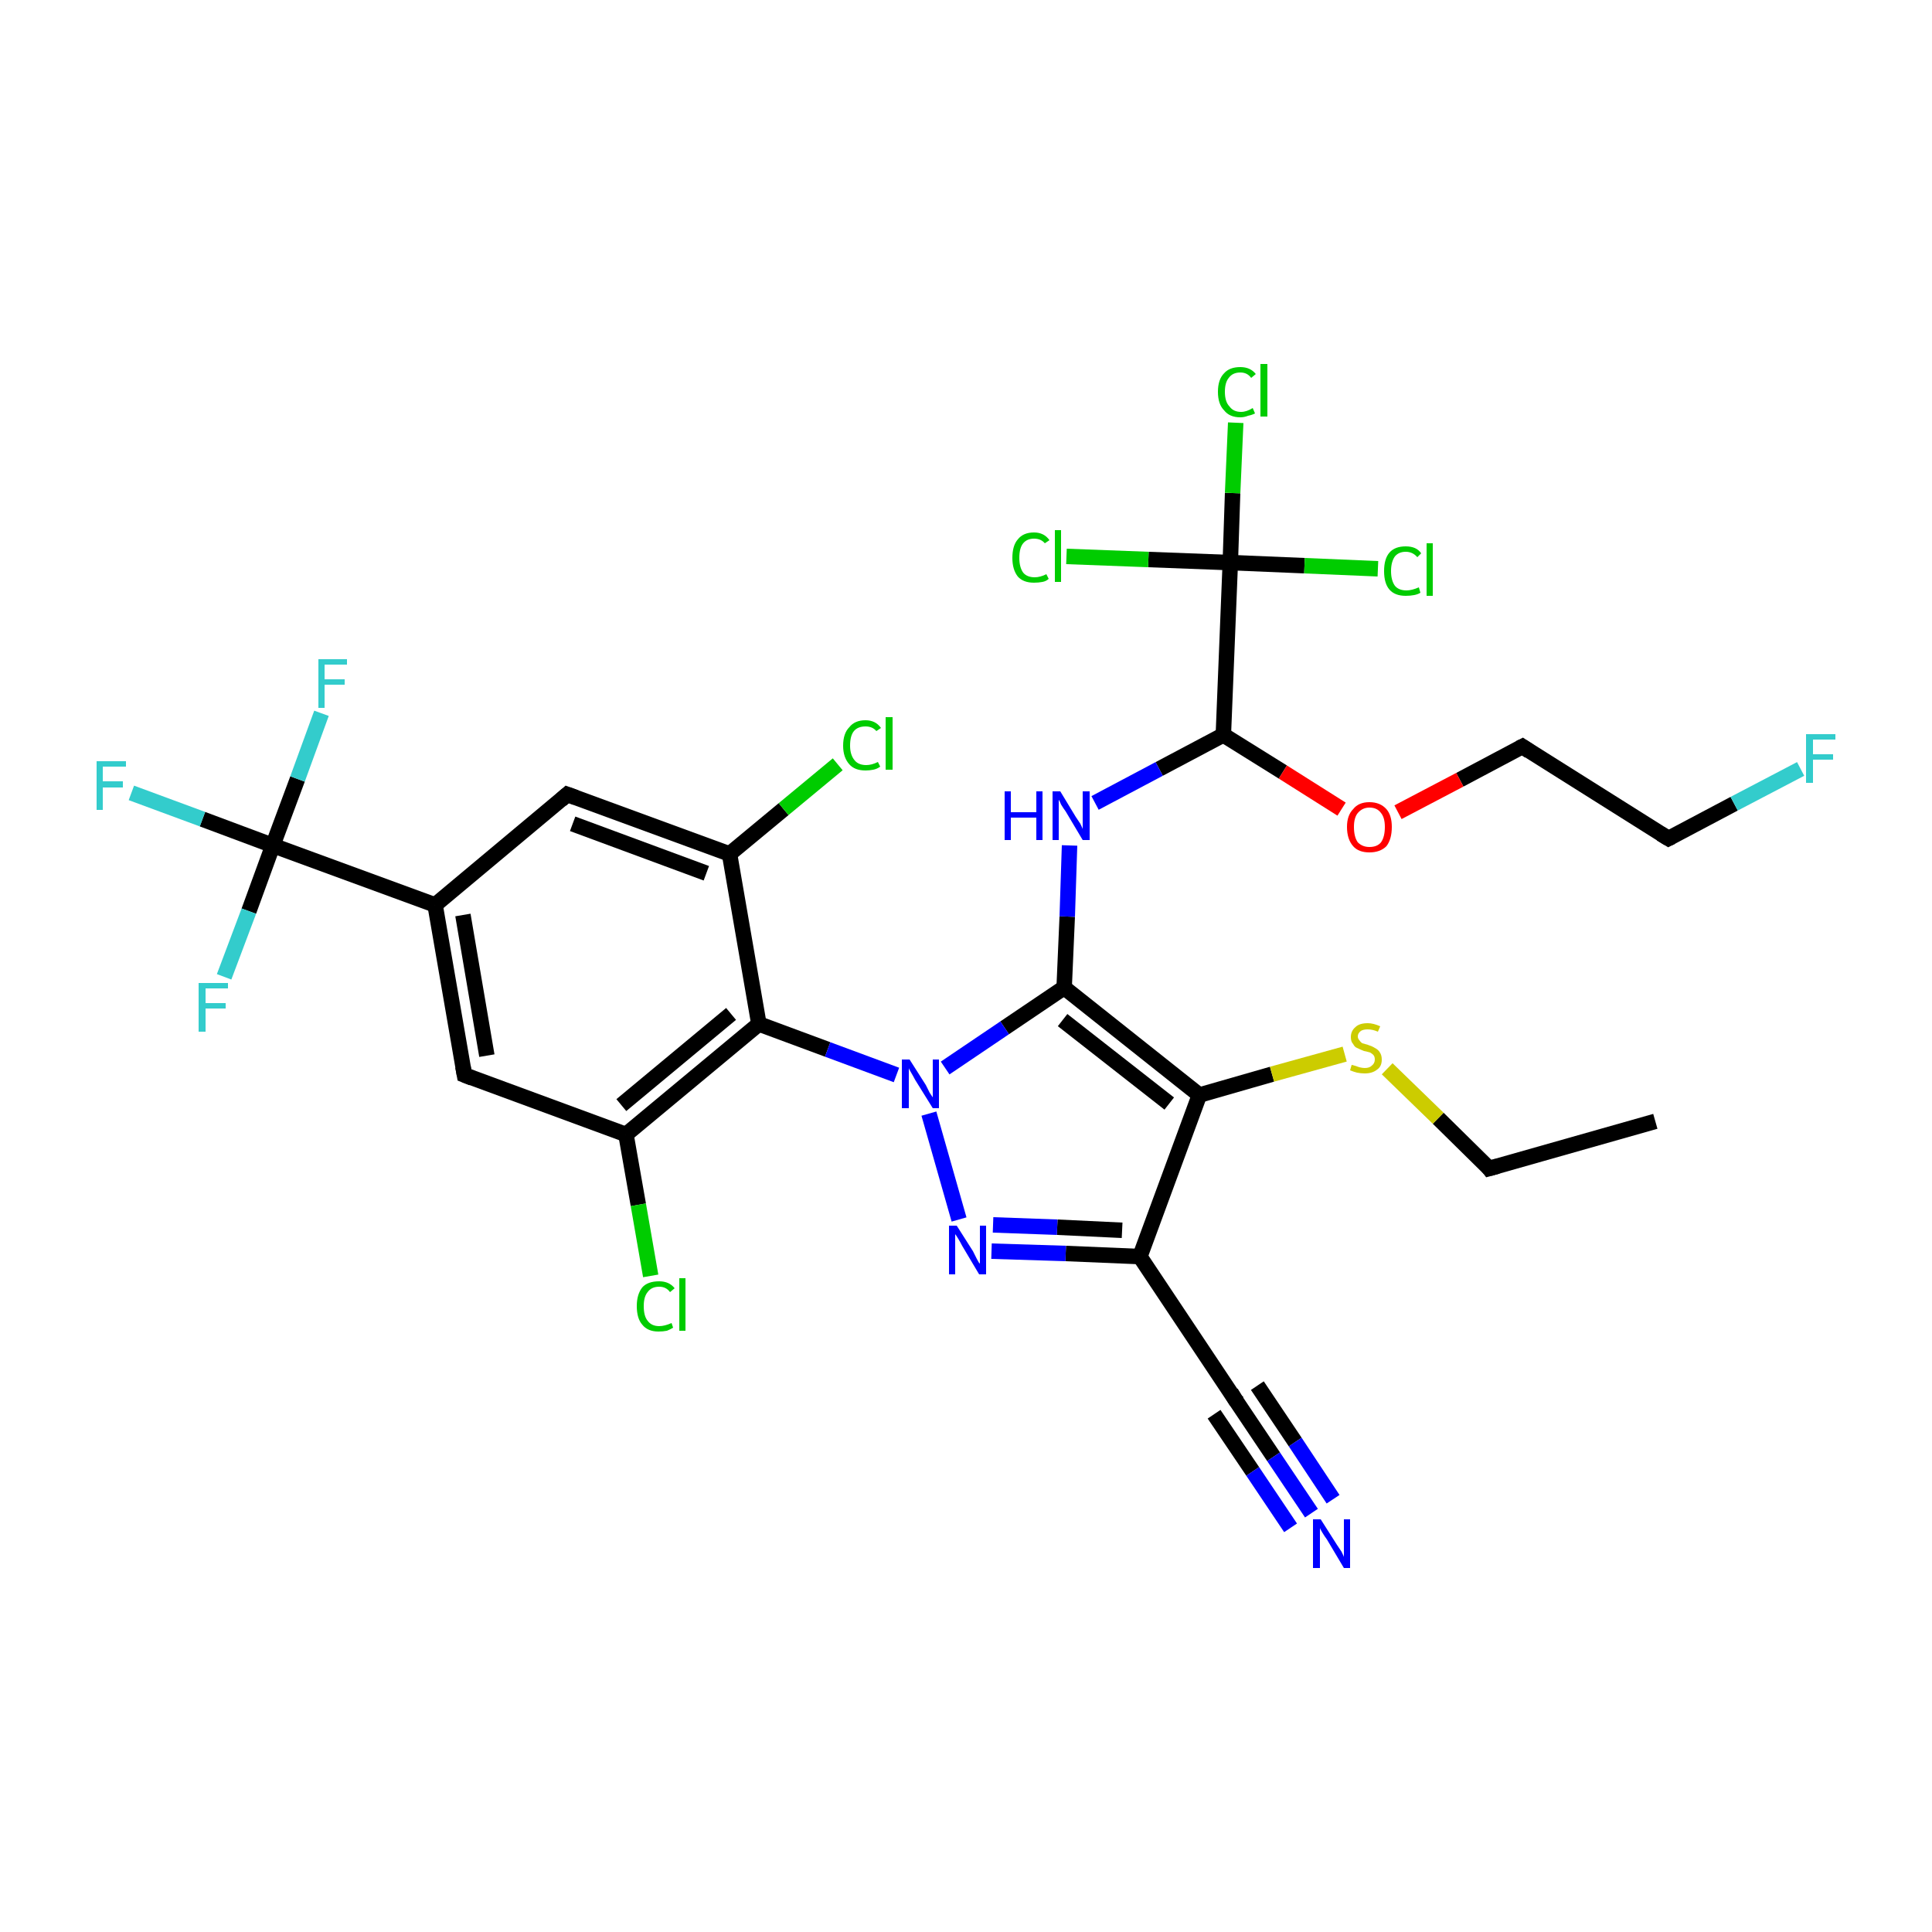 <?xml version='1.0' encoding='iso-8859-1'?>
<svg version='1.1' baseProfile='full'
              xmlns='http://www.w3.org/2000/svg'
                      xmlns:rdkit='http://www.rdkit.org/xml'
                      xmlns:xlink='http://www.w3.org/1999/xlink'
                  xml:space='preserve'
width='250px' height='250px' viewBox='0 0 250 250'>
<!-- END OF HEADER -->
<rect style='opacity:1.0;fill:#FFFFFF;stroke:none' width='250.0' height='250.0' x='0.0' y='0.0'> </rect>
<path class='bond-0 atom-0 atom-1' d='M 214.2,145.1 L 192.7,151.2' style='fill:none;fill-rule:evenodd;stroke:#000000;stroke-width:2.0px;stroke-linecap:butt;stroke-linejoin:miter;stroke-opacity:1' />
<path class='bond-1 atom-1 atom-31' d='M 192.7,151.2 L 186.1,144.7' style='fill:none;fill-rule:evenodd;stroke:#000000;stroke-width:2.0px;stroke-linecap:butt;stroke-linejoin:miter;stroke-opacity:1' />
<path class='bond-1 atom-1 atom-31' d='M 186.1,144.7 L 179.5,138.3' style='fill:none;fill-rule:evenodd;stroke:#CCCC00;stroke-width:2.0px;stroke-linecap:butt;stroke-linejoin:miter;stroke-opacity:1' />
<path class='bond-2 atom-2 atom-3' d='M 215.9,108.5 L 197.0,96.6' style='fill:none;fill-rule:evenodd;stroke:#000000;stroke-width:2.0px;stroke-linecap:butt;stroke-linejoin:miter;stroke-opacity:1' />
<path class='bond-3 atom-2 atom-22' d='M 215.9,108.5 L 224.4,104.0' style='fill:none;fill-rule:evenodd;stroke:#000000;stroke-width:2.0px;stroke-linecap:butt;stroke-linejoin:miter;stroke-opacity:1' />
<path class='bond-3 atom-2 atom-22' d='M 224.4,104.0 L 233.0,99.5' style='fill:none;fill-rule:evenodd;stroke:#33CCCC;stroke-width:2.0px;stroke-linecap:butt;stroke-linejoin:miter;stroke-opacity:1' />
<path class='bond-4 atom-3 atom-30' d='M 197.0,96.6 L 188.9,100.9' style='fill:none;fill-rule:evenodd;stroke:#000000;stroke-width:2.0px;stroke-linecap:butt;stroke-linejoin:miter;stroke-opacity:1' />
<path class='bond-4 atom-3 atom-30' d='M 188.9,100.9 L 180.9,105.1' style='fill:none;fill-rule:evenodd;stroke:#FF0000;stroke-width:2.0px;stroke-linecap:butt;stroke-linejoin:miter;stroke-opacity:1' />
<path class='bond-5 atom-4 atom-7' d='M 60.1,139.1 L 56.3,117.1' style='fill:none;fill-rule:evenodd;stroke:#000000;stroke-width:2.0px;stroke-linecap:butt;stroke-linejoin:miter;stroke-opacity:1' />
<path class='bond-5 atom-4 atom-7' d='M 63.0,136.6 L 59.9,118.4' style='fill:none;fill-rule:evenodd;stroke:#000000;stroke-width:2.0px;stroke-linecap:butt;stroke-linejoin:miter;stroke-opacity:1' />
<path class='bond-6 atom-4 atom-8' d='M 60.1,139.1 L 81.0,146.8' style='fill:none;fill-rule:evenodd;stroke:#000000;stroke-width:2.0px;stroke-linecap:butt;stroke-linejoin:miter;stroke-opacity:1' />
<path class='bond-7 atom-5 atom-7' d='M 73.4,102.8 L 56.3,117.1' style='fill:none;fill-rule:evenodd;stroke:#000000;stroke-width:2.0px;stroke-linecap:butt;stroke-linejoin:miter;stroke-opacity:1' />
<path class='bond-8 atom-5 atom-9' d='M 73.4,102.8 L 94.4,110.5' style='fill:none;fill-rule:evenodd;stroke:#000000;stroke-width:2.0px;stroke-linecap:butt;stroke-linejoin:miter;stroke-opacity:1' />
<path class='bond-8 atom-5 atom-9' d='M 74.1,106.6 L 91.4,113.0' style='fill:none;fill-rule:evenodd;stroke:#000000;stroke-width:2.0px;stroke-linecap:butt;stroke-linejoin:miter;stroke-opacity:1' />
<path class='bond-9 atom-6 atom-10' d='M 159.9,181.2 L 147.5,162.6' style='fill:none;fill-rule:evenodd;stroke:#000000;stroke-width:2.0px;stroke-linecap:butt;stroke-linejoin:miter;stroke-opacity:1' />
<path class='bond-10 atom-6 atom-26' d='M 159.9,181.2 L 164.8,188.5' style='fill:none;fill-rule:evenodd;stroke:#000000;stroke-width:2.0px;stroke-linecap:butt;stroke-linejoin:miter;stroke-opacity:1' />
<path class='bond-10 atom-6 atom-26' d='M 164.8,188.5 L 169.7,195.8' style='fill:none;fill-rule:evenodd;stroke:#0000FF;stroke-width:2.0px;stroke-linecap:butt;stroke-linejoin:miter;stroke-opacity:1' />
<path class='bond-10 atom-6 atom-26' d='M 162.7,179.3 L 167.6,186.6' style='fill:none;fill-rule:evenodd;stroke:#000000;stroke-width:2.0px;stroke-linecap:butt;stroke-linejoin:miter;stroke-opacity:1' />
<path class='bond-10 atom-6 atom-26' d='M 167.6,186.6 L 172.5,194.0' style='fill:none;fill-rule:evenodd;stroke:#0000FF;stroke-width:2.0px;stroke-linecap:butt;stroke-linejoin:miter;stroke-opacity:1' />
<path class='bond-10 atom-6 atom-26' d='M 157.1,183.0 L 162.1,190.4' style='fill:none;fill-rule:evenodd;stroke:#000000;stroke-width:2.0px;stroke-linecap:butt;stroke-linejoin:miter;stroke-opacity:1' />
<path class='bond-10 atom-6 atom-26' d='M 162.1,190.4 L 167.0,197.7' style='fill:none;fill-rule:evenodd;stroke:#0000FF;stroke-width:2.0px;stroke-linecap:butt;stroke-linejoin:miter;stroke-opacity:1' />
<path class='bond-11 atom-7 atom-16' d='M 56.3,117.1 L 35.3,109.4' style='fill:none;fill-rule:evenodd;stroke:#000000;stroke-width:2.0px;stroke-linecap:butt;stroke-linejoin:miter;stroke-opacity:1' />
<path class='bond-12 atom-8 atom-11' d='M 81.0,146.8 L 98.2,132.5' style='fill:none;fill-rule:evenodd;stroke:#000000;stroke-width:2.0px;stroke-linecap:butt;stroke-linejoin:miter;stroke-opacity:1' />
<path class='bond-12 atom-8 atom-11' d='M 80.4,143.0 L 94.6,131.2' style='fill:none;fill-rule:evenodd;stroke:#000000;stroke-width:2.0px;stroke-linecap:butt;stroke-linejoin:miter;stroke-opacity:1' />
<path class='bond-13 atom-8 atom-17' d='M 81.0,146.8 L 82.6,155.9' style='fill:none;fill-rule:evenodd;stroke:#000000;stroke-width:2.0px;stroke-linecap:butt;stroke-linejoin:miter;stroke-opacity:1' />
<path class='bond-13 atom-8 atom-17' d='M 82.6,155.9 L 84.2,165.1' style='fill:none;fill-rule:evenodd;stroke:#00CC00;stroke-width:2.0px;stroke-linecap:butt;stroke-linejoin:miter;stroke-opacity:1' />
<path class='bond-14 atom-9 atom-11' d='M 94.4,110.5 L 98.2,132.5' style='fill:none;fill-rule:evenodd;stroke:#000000;stroke-width:2.0px;stroke-linecap:butt;stroke-linejoin:miter;stroke-opacity:1' />
<path class='bond-15 atom-9 atom-18' d='M 94.4,110.5 L 101.4,104.7' style='fill:none;fill-rule:evenodd;stroke:#000000;stroke-width:2.0px;stroke-linecap:butt;stroke-linejoin:miter;stroke-opacity:1' />
<path class='bond-15 atom-9 atom-18' d='M 101.4,104.7 L 108.4,98.9' style='fill:none;fill-rule:evenodd;stroke:#00CC00;stroke-width:2.0px;stroke-linecap:butt;stroke-linejoin:miter;stroke-opacity:1' />
<path class='bond-16 atom-10 atom-12' d='M 147.5,162.6 L 155.2,141.7' style='fill:none;fill-rule:evenodd;stroke:#000000;stroke-width:2.0px;stroke-linecap:butt;stroke-linejoin:miter;stroke-opacity:1' />
<path class='bond-17 atom-10 atom-28' d='M 147.5,162.6 L 137.9,162.2' style='fill:none;fill-rule:evenodd;stroke:#000000;stroke-width:2.0px;stroke-linecap:butt;stroke-linejoin:miter;stroke-opacity:1' />
<path class='bond-17 atom-10 atom-28' d='M 137.9,162.2 L 128.3,161.9' style='fill:none;fill-rule:evenodd;stroke:#0000FF;stroke-width:2.0px;stroke-linecap:butt;stroke-linejoin:miter;stroke-opacity:1' />
<path class='bond-17 atom-10 atom-28' d='M 145.2,159.2 L 136.8,158.8' style='fill:none;fill-rule:evenodd;stroke:#000000;stroke-width:2.0px;stroke-linecap:butt;stroke-linejoin:miter;stroke-opacity:1' />
<path class='bond-17 atom-10 atom-28' d='M 136.8,158.8 L 128.5,158.5' style='fill:none;fill-rule:evenodd;stroke:#0000FF;stroke-width:2.0px;stroke-linecap:butt;stroke-linejoin:miter;stroke-opacity:1' />
<path class='bond-18 atom-11 atom-29' d='M 98.2,132.5 L 107.1,135.8' style='fill:none;fill-rule:evenodd;stroke:#000000;stroke-width:2.0px;stroke-linecap:butt;stroke-linejoin:miter;stroke-opacity:1' />
<path class='bond-18 atom-11 atom-29' d='M 107.1,135.8 L 116.0,139.1' style='fill:none;fill-rule:evenodd;stroke:#0000FF;stroke-width:2.0px;stroke-linecap:butt;stroke-linejoin:miter;stroke-opacity:1' />
<path class='bond-19 atom-12 atom-13' d='M 155.2,141.7 L 137.7,127.8' style='fill:none;fill-rule:evenodd;stroke:#000000;stroke-width:2.0px;stroke-linecap:butt;stroke-linejoin:miter;stroke-opacity:1' />
<path class='bond-19 atom-12 atom-13' d='M 151.3,142.8 L 137.5,132.0' style='fill:none;fill-rule:evenodd;stroke:#000000;stroke-width:2.0px;stroke-linecap:butt;stroke-linejoin:miter;stroke-opacity:1' />
<path class='bond-20 atom-12 atom-31' d='M 155.2,141.7 L 164.6,139.0' style='fill:none;fill-rule:evenodd;stroke:#000000;stroke-width:2.0px;stroke-linecap:butt;stroke-linejoin:miter;stroke-opacity:1' />
<path class='bond-20 atom-12 atom-31' d='M 164.6,139.0 L 174.0,136.4' style='fill:none;fill-rule:evenodd;stroke:#CCCC00;stroke-width:2.0px;stroke-linecap:butt;stroke-linejoin:miter;stroke-opacity:1' />
<path class='bond-21 atom-13 atom-27' d='M 137.7,127.8 L 138.1,118.6' style='fill:none;fill-rule:evenodd;stroke:#000000;stroke-width:2.0px;stroke-linecap:butt;stroke-linejoin:miter;stroke-opacity:1' />
<path class='bond-21 atom-13 atom-27' d='M 138.1,118.6 L 138.4,109.4' style='fill:none;fill-rule:evenodd;stroke:#0000FF;stroke-width:2.0px;stroke-linecap:butt;stroke-linejoin:miter;stroke-opacity:1' />
<path class='bond-22 atom-13 atom-29' d='M 137.7,127.8 L 130.0,133.0' style='fill:none;fill-rule:evenodd;stroke:#000000;stroke-width:2.0px;stroke-linecap:butt;stroke-linejoin:miter;stroke-opacity:1' />
<path class='bond-22 atom-13 atom-29' d='M 130.0,133.0 L 122.3,138.2' style='fill:none;fill-rule:evenodd;stroke:#0000FF;stroke-width:2.0px;stroke-linecap:butt;stroke-linejoin:miter;stroke-opacity:1' />
<path class='bond-23 atom-14 atom-15' d='M 158.3,95.1 L 159.2,72.8' style='fill:none;fill-rule:evenodd;stroke:#000000;stroke-width:2.0px;stroke-linecap:butt;stroke-linejoin:miter;stroke-opacity:1' />
<path class='bond-24 atom-14 atom-27' d='M 158.3,95.1 L 150.0,99.5' style='fill:none;fill-rule:evenodd;stroke:#000000;stroke-width:2.0px;stroke-linecap:butt;stroke-linejoin:miter;stroke-opacity:1' />
<path class='bond-24 atom-14 atom-27' d='M 150.0,99.5 L 141.7,103.9' style='fill:none;fill-rule:evenodd;stroke:#0000FF;stroke-width:2.0px;stroke-linecap:butt;stroke-linejoin:miter;stroke-opacity:1' />
<path class='bond-25 atom-14 atom-30' d='M 158.3,95.1 L 166.0,99.9' style='fill:none;fill-rule:evenodd;stroke:#000000;stroke-width:2.0px;stroke-linecap:butt;stroke-linejoin:miter;stroke-opacity:1' />
<path class='bond-25 atom-14 atom-30' d='M 166.0,99.9 L 173.6,104.7' style='fill:none;fill-rule:evenodd;stroke:#FF0000;stroke-width:2.0px;stroke-linecap:butt;stroke-linejoin:miter;stroke-opacity:1' />
<path class='bond-26 atom-15 atom-19' d='M 159.2,72.8 L 159.5,63.8' style='fill:none;fill-rule:evenodd;stroke:#000000;stroke-width:2.0px;stroke-linecap:butt;stroke-linejoin:miter;stroke-opacity:1' />
<path class='bond-26 atom-15 atom-19' d='M 159.5,63.8 L 159.9,54.7' style='fill:none;fill-rule:evenodd;stroke:#00CC00;stroke-width:2.0px;stroke-linecap:butt;stroke-linejoin:miter;stroke-opacity:1' />
<path class='bond-27 atom-15 atom-20' d='M 159.2,72.8 L 168.8,73.2' style='fill:none;fill-rule:evenodd;stroke:#000000;stroke-width:2.0px;stroke-linecap:butt;stroke-linejoin:miter;stroke-opacity:1' />
<path class='bond-27 atom-15 atom-20' d='M 168.8,73.2 L 178.3,73.6' style='fill:none;fill-rule:evenodd;stroke:#00CC00;stroke-width:2.0px;stroke-linecap:butt;stroke-linejoin:miter;stroke-opacity:1' />
<path class='bond-28 atom-15 atom-21' d='M 159.2,72.8 L 148.6,72.4' style='fill:none;fill-rule:evenodd;stroke:#000000;stroke-width:2.0px;stroke-linecap:butt;stroke-linejoin:miter;stroke-opacity:1' />
<path class='bond-28 atom-15 atom-21' d='M 148.6,72.4 L 138.0,72.0' style='fill:none;fill-rule:evenodd;stroke:#00CC00;stroke-width:2.0px;stroke-linecap:butt;stroke-linejoin:miter;stroke-opacity:1' />
<path class='bond-29 atom-16 atom-23' d='M 35.3,109.4 L 26.2,106.0' style='fill:none;fill-rule:evenodd;stroke:#000000;stroke-width:2.0px;stroke-linecap:butt;stroke-linejoin:miter;stroke-opacity:1' />
<path class='bond-29 atom-16 atom-23' d='M 26.2,106.0 L 17.0,102.6' style='fill:none;fill-rule:evenodd;stroke:#33CCCC;stroke-width:2.0px;stroke-linecap:butt;stroke-linejoin:miter;stroke-opacity:1' />
<path class='bond-30 atom-16 atom-24' d='M 35.3,109.4 L 38.5,100.8' style='fill:none;fill-rule:evenodd;stroke:#000000;stroke-width:2.0px;stroke-linecap:butt;stroke-linejoin:miter;stroke-opacity:1' />
<path class='bond-30 atom-16 atom-24' d='M 38.5,100.8 L 41.6,92.3' style='fill:none;fill-rule:evenodd;stroke:#33CCCC;stroke-width:2.0px;stroke-linecap:butt;stroke-linejoin:miter;stroke-opacity:1' />
<path class='bond-31 atom-16 atom-25' d='M 35.3,109.4 L 32.2,117.9' style='fill:none;fill-rule:evenodd;stroke:#000000;stroke-width:2.0px;stroke-linecap:butt;stroke-linejoin:miter;stroke-opacity:1' />
<path class='bond-31 atom-16 atom-25' d='M 32.2,117.9 L 29.0,126.4' style='fill:none;fill-rule:evenodd;stroke:#33CCCC;stroke-width:2.0px;stroke-linecap:butt;stroke-linejoin:miter;stroke-opacity:1' />
<path class='bond-32 atom-28 atom-29' d='M 124.1,157.8 L 120.2,144.1' style='fill:none;fill-rule:evenodd;stroke:#0000FF;stroke-width:2.0px;stroke-linecap:butt;stroke-linejoin:miter;stroke-opacity:1' />
<path d='M 193.8,150.9 L 192.7,151.2 L 192.4,150.8' style='fill:none;stroke:#000000;stroke-width:2.0px;stroke-linecap:butt;stroke-linejoin:miter;stroke-opacity:1;' />
<path d='M 214.9,107.9 L 215.9,108.5 L 216.3,108.3' style='fill:none;stroke:#000000;stroke-width:2.0px;stroke-linecap:butt;stroke-linejoin:miter;stroke-opacity:1;' />
<path d='M 197.9,97.2 L 197.0,96.6 L 196.6,96.8' style='fill:none;stroke:#000000;stroke-width:2.0px;stroke-linecap:butt;stroke-linejoin:miter;stroke-opacity:1;' />
<path d='M 59.9,138.0 L 60.1,139.1 L 61.1,139.5' style='fill:none;stroke:#000000;stroke-width:2.0px;stroke-linecap:butt;stroke-linejoin:miter;stroke-opacity:1;' />
<path d='M 72.6,103.5 L 73.4,102.8 L 74.5,103.2' style='fill:none;stroke:#000000;stroke-width:2.0px;stroke-linecap:butt;stroke-linejoin:miter;stroke-opacity:1;' />
<path d='M 159.3,180.2 L 159.9,181.2 L 160.2,181.5' style='fill:none;stroke:#000000;stroke-width:2.0px;stroke-linecap:butt;stroke-linejoin:miter;stroke-opacity:1;' />
<path class='atom-17' d='M 82.4 169.0
Q 82.4 167.5, 83.1 166.6
Q 83.8 165.8, 85.3 165.8
Q 86.6 165.8, 87.3 166.7
L 86.7 167.2
Q 86.2 166.5, 85.3 166.5
Q 84.3 166.5, 83.8 167.2
Q 83.3 167.8, 83.3 169.0
Q 83.3 170.3, 83.8 170.9
Q 84.3 171.6, 85.3 171.6
Q 86.0 171.6, 86.9 171.2
L 87.1 171.8
Q 86.8 172.0, 86.3 172.2
Q 85.8 172.3, 85.2 172.3
Q 83.8 172.3, 83.1 171.4
Q 82.4 170.6, 82.4 169.0
' fill='#00CC00'/>
<path class='atom-17' d='M 87.9 165.4
L 88.7 165.4
L 88.7 172.2
L 87.9 172.2
L 87.9 165.4
' fill='#00CC00'/>
<path class='atom-18' d='M 109.1 96.5
Q 109.1 94.9, 109.9 94.1
Q 110.6 93.2, 112.0 93.2
Q 113.3 93.2, 114.0 94.2
L 113.4 94.6
Q 112.9 94.0, 112.0 94.0
Q 111.0 94.0, 110.5 94.6
Q 110.0 95.2, 110.0 96.5
Q 110.0 97.7, 110.6 98.4
Q 111.1 99.0, 112.1 99.0
Q 112.8 99.0, 113.6 98.6
L 113.9 99.2
Q 113.5 99.5, 113.0 99.6
Q 112.5 99.7, 112.0 99.7
Q 110.6 99.7, 109.9 98.9
Q 109.1 98.0, 109.1 96.5
' fill='#00CC00'/>
<path class='atom-18' d='M 114.6 92.8
L 115.5 92.8
L 115.5 99.6
L 114.6 99.6
L 114.6 92.8
' fill='#00CC00'/>
<path class='atom-19' d='M 157.6 50.7
Q 157.6 49.1, 158.4 48.3
Q 159.1 47.5, 160.5 47.5
Q 161.8 47.5, 162.5 48.4
L 161.9 48.9
Q 161.4 48.2, 160.5 48.2
Q 159.5 48.2, 159.0 48.9
Q 158.5 49.5, 158.5 50.7
Q 158.5 52.0, 159.1 52.6
Q 159.6 53.3, 160.6 53.3
Q 161.3 53.3, 162.1 52.8
L 162.4 53.5
Q 162.0 53.7, 161.5 53.8
Q 161.0 54.0, 160.5 54.0
Q 159.1 54.0, 158.4 53.1
Q 157.6 52.3, 157.6 50.7
' fill='#00CC00'/>
<path class='atom-19' d='M 163.1 47.1
L 164.0 47.1
L 164.0 53.9
L 163.1 53.9
L 163.1 47.1
' fill='#00CC00'/>
<path class='atom-20' d='M 179.1 73.9
Q 179.1 72.3, 179.8 71.5
Q 180.5 70.7, 181.9 70.7
Q 183.3 70.7, 183.9 71.6
L 183.4 72.1
Q 182.8 71.4, 181.9 71.4
Q 181.0 71.4, 180.5 72.0
Q 180.0 72.7, 180.0 73.9
Q 180.0 75.1, 180.5 75.8
Q 181.0 76.4, 182.0 76.4
Q 182.7 76.4, 183.6 76.0
L 183.8 76.7
Q 183.5 76.9, 183.0 77.0
Q 182.5 77.1, 181.9 77.1
Q 180.5 77.1, 179.8 76.3
Q 179.1 75.5, 179.1 73.9
' fill='#00CC00'/>
<path class='atom-20' d='M 184.6 70.3
L 185.4 70.3
L 185.4 77.1
L 184.6 77.1
L 184.6 70.3
' fill='#00CC00'/>
<path class='atom-21' d='M 131.0 72.2
Q 131.0 70.6, 131.7 69.8
Q 132.4 68.9, 133.8 68.9
Q 135.1 68.9, 135.8 69.9
L 135.2 70.3
Q 134.7 69.7, 133.8 69.7
Q 132.9 69.7, 132.4 70.3
Q 131.9 70.9, 131.9 72.2
Q 131.9 73.4, 132.4 74.1
Q 132.9 74.7, 133.9 74.7
Q 134.6 74.7, 135.4 74.3
L 135.7 74.9
Q 135.4 75.2, 134.9 75.3
Q 134.4 75.4, 133.8 75.4
Q 132.4 75.4, 131.7 74.6
Q 131.0 73.7, 131.0 72.2
' fill='#00CC00'/>
<path class='atom-21' d='M 136.5 68.6
L 137.3 68.6
L 137.3 75.3
L 136.5 75.3
L 136.5 68.6
' fill='#00CC00'/>
<path class='atom-22' d='M 233.7 95.0
L 237.5 95.0
L 237.5 95.7
L 234.6 95.7
L 234.6 97.6
L 237.2 97.6
L 237.2 98.3
L 234.6 98.3
L 234.6 101.3
L 233.7 101.3
L 233.7 95.0
' fill='#33CCCC'/>
<path class='atom-23' d='M 12.5 98.5
L 16.3 98.5
L 16.3 99.2
L 13.3 99.2
L 13.3 101.1
L 15.9 101.1
L 15.9 101.9
L 13.3 101.9
L 13.3 104.8
L 12.5 104.8
L 12.5 98.5
' fill='#33CCCC'/>
<path class='atom-24' d='M 41.2 85.3
L 44.9 85.3
L 44.9 86.0
L 42.0 86.0
L 42.0 87.9
L 44.6 87.9
L 44.6 88.6
L 42.0 88.6
L 42.0 91.6
L 41.2 91.6
L 41.2 85.3
' fill='#33CCCC'/>
<path class='atom-25' d='M 25.7 127.2
L 29.5 127.2
L 29.5 127.9
L 26.6 127.9
L 26.6 129.8
L 29.2 129.8
L 29.2 130.5
L 26.6 130.5
L 26.6 133.5
L 25.7 133.5
L 25.7 127.2
' fill='#33CCCC'/>
<path class='atom-26' d='M 170.9 196.6
L 173.0 199.9
Q 173.2 200.2, 173.6 200.8
Q 173.9 201.4, 173.9 201.5
L 173.9 196.6
L 174.7 196.6
L 174.7 202.9
L 173.9 202.9
L 171.7 199.2
Q 171.4 198.8, 171.1 198.3
Q 170.8 197.8, 170.8 197.7
L 170.8 202.9
L 169.9 202.9
L 169.9 196.6
L 170.9 196.6
' fill='#0000FF'/>
<path class='atom-27' d='M 130.0 102.4
L 130.8 102.4
L 130.8 105.1
L 134.1 105.1
L 134.1 102.4
L 134.9 102.4
L 134.9 108.7
L 134.1 108.7
L 134.1 105.8
L 130.8 105.8
L 130.8 108.7
L 130.0 108.7
L 130.0 102.4
' fill='#0000FF'/>
<path class='atom-27' d='M 137.2 102.4
L 139.2 105.7
Q 139.4 106.0, 139.8 106.6
Q 140.1 107.2, 140.1 107.3
L 140.1 102.4
L 141.0 102.4
L 141.0 108.7
L 140.1 108.7
L 137.9 105.0
Q 137.6 104.6, 137.3 104.1
Q 137.1 103.6, 137.0 103.5
L 137.0 108.7
L 136.2 108.7
L 136.2 102.4
L 137.2 102.4
' fill='#0000FF'/>
<path class='atom-28' d='M 123.8 158.6
L 125.9 161.9
Q 126.1 162.3, 126.4 162.9
Q 126.7 163.5, 126.8 163.5
L 126.8 158.6
L 127.6 158.6
L 127.6 164.9
L 126.7 164.9
L 124.5 161.2
Q 124.3 160.8, 124.0 160.3
Q 123.7 159.8, 123.6 159.7
L 123.6 164.9
L 122.8 164.9
L 122.8 158.6
L 123.8 158.6
' fill='#0000FF'/>
<path class='atom-29' d='M 117.7 137.1
L 119.8 140.4
Q 120.0 140.8, 120.3 141.4
Q 120.7 142.0, 120.7 142.0
L 120.7 137.1
L 121.5 137.1
L 121.5 143.4
L 120.7 143.4
L 118.4 139.7
Q 118.2 139.3, 117.9 138.8
Q 117.6 138.3, 117.6 138.2
L 117.6 143.4
L 116.7 143.4
L 116.7 137.1
L 117.7 137.1
' fill='#0000FF'/>
<path class='atom-30' d='M 174.3 107.0
Q 174.3 105.5, 175.1 104.7
Q 175.8 103.8, 177.2 103.8
Q 178.6 103.8, 179.4 104.7
Q 180.1 105.5, 180.1 107.0
Q 180.1 108.6, 179.4 109.5
Q 178.6 110.3, 177.2 110.3
Q 175.8 110.3, 175.1 109.5
Q 174.3 108.6, 174.3 107.0
M 177.2 109.6
Q 178.2 109.6, 178.7 109.0
Q 179.2 108.3, 179.2 107.0
Q 179.2 105.8, 178.7 105.2
Q 178.2 104.5, 177.2 104.5
Q 176.3 104.5, 175.7 105.2
Q 175.2 105.8, 175.2 107.0
Q 175.2 108.3, 175.7 109.0
Q 176.3 109.6, 177.2 109.6
' fill='#FF0000'/>
<path class='atom-31' d='M 174.9 137.8
Q 175.0 137.8, 175.3 137.9
Q 175.6 138.0, 175.9 138.1
Q 176.3 138.2, 176.6 138.2
Q 177.2 138.2, 177.5 137.9
Q 177.9 137.6, 177.9 137.1
Q 177.9 136.7, 177.7 136.5
Q 177.5 136.3, 177.3 136.2
Q 177.0 136.1, 176.5 136.0
Q 176.0 135.8, 175.6 135.6
Q 175.3 135.5, 175.1 135.1
Q 174.8 134.8, 174.8 134.2
Q 174.8 133.4, 175.4 132.9
Q 175.9 132.4, 177.0 132.4
Q 177.7 132.4, 178.6 132.8
L 178.3 133.5
Q 177.6 133.2, 177.0 133.2
Q 176.4 133.2, 176.1 133.4
Q 175.7 133.7, 175.7 134.1
Q 175.7 134.4, 175.9 134.6
Q 176.1 134.9, 176.3 135.0
Q 176.6 135.1, 177.0 135.2
Q 177.6 135.4, 177.9 135.6
Q 178.3 135.8, 178.5 136.1
Q 178.8 136.5, 178.8 137.1
Q 178.8 138.0, 178.2 138.4
Q 177.6 138.9, 176.6 138.9
Q 176.1 138.9, 175.6 138.8
Q 175.2 138.7, 174.7 138.5
L 174.9 137.8
' fill='#CCCC00'/>
</svg>
